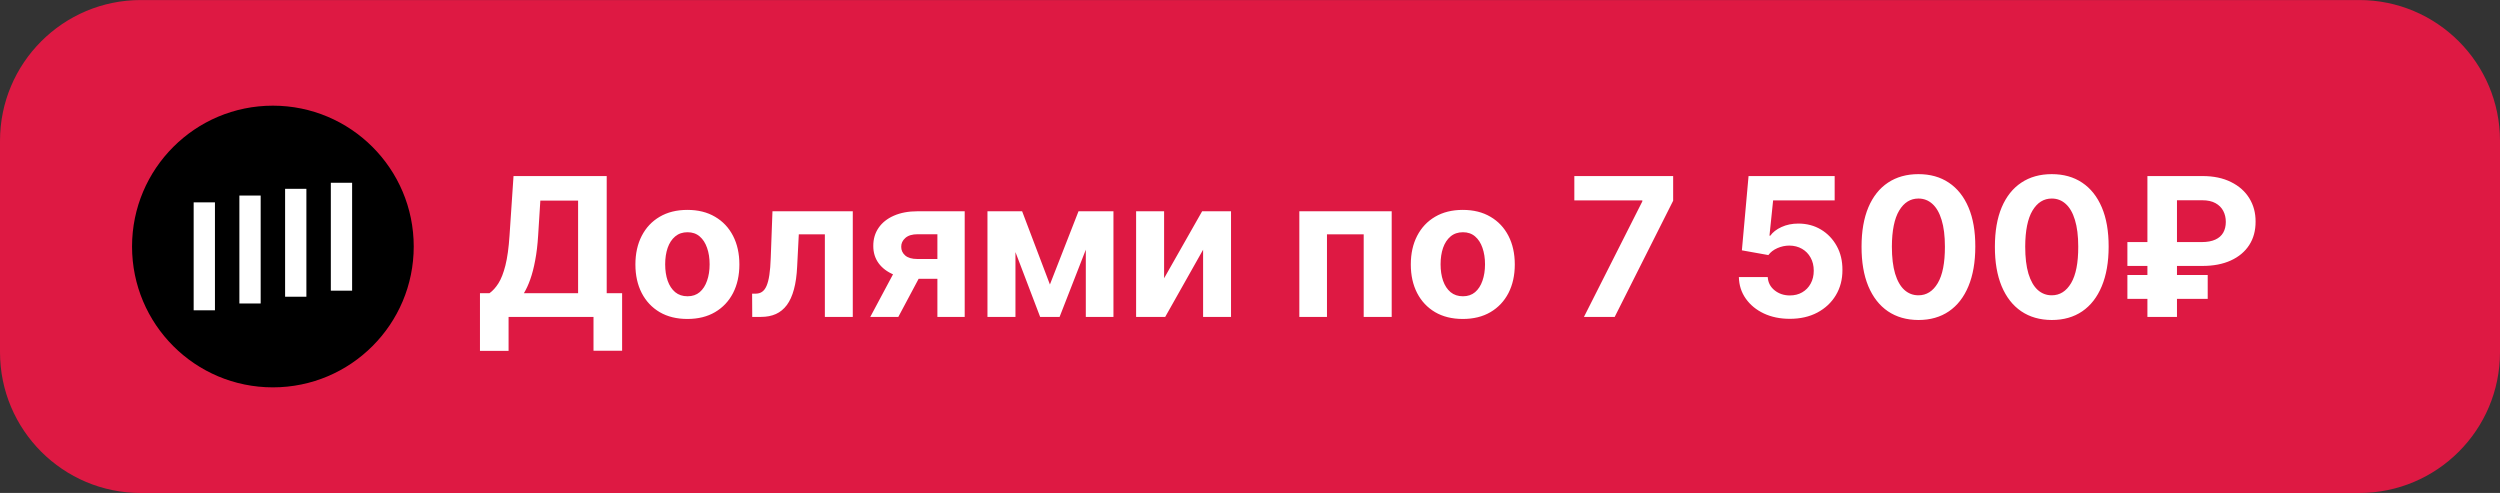 <?xml version="1.0" encoding="UTF-8"?> <svg xmlns="http://www.w3.org/2000/svg" width="142" height="28" viewBox="0 0 142 28" fill="none"><rect x="0" y="0" width="142" height="28" fill="#333333" stroke="none"/><path d="M134 0.002H8C3.582 0.002 0 3.584 0 8.002V20.002C0 24.42 3.582 28.002 8 28.002H134C138.418 28.002 142 24.42 142 20.002V8.002C142 3.584 138.418 0.002 134 0.002Z" fill="#DE1943"></path><path d="M23.5 14.002C23.5 9.584 19.918 6.002 15.5 6.002C11.082 6.002 7.5 9.584 7.5 14.002C7.5 18.42 11.082 22.002 15.5 22.002C19.918 22.002 23.5 18.42 23.5 14.002Z" fill="black"></path><path d="M20 10.381H18.791V16.51H20V10.381Z" fill="white"></path><path d="M17.403 10.725H16.194V16.854H17.403V10.725Z" fill="white"></path><path d="M14.806 11.107H13.597V17.238H14.806V11.107Z" fill="white"></path><path d="M12.209 11.494H11V17.625H12.209V11.494Z" fill="white"></path><path d="M27.262 19.93V16.652H27.805C27.99 16.52 28.159 16.332 28.312 16.09C28.466 15.845 28.598 15.508 28.707 15.078C28.816 14.646 28.895 14.081 28.941 13.383L29.168 10H34.461V16.652H35.336V19.922H33.711V18H28.887V19.93H27.262ZM29.758 16.652H32.836V11.395H30.691L30.566 13.383C30.533 13.912 30.477 14.38 30.398 14.789C30.323 15.198 30.23 15.556 30.121 15.863C30.014 16.168 29.893 16.431 29.758 16.652ZM39.044 18.117C38.437 18.117 37.912 17.988 37.47 17.73C37.03 17.47 36.69 17.108 36.45 16.645C36.211 16.178 36.091 15.638 36.091 15.023C36.091 14.404 36.211 13.862 36.45 13.398C36.69 12.932 37.03 12.57 37.47 12.312C37.912 12.052 38.437 11.922 39.044 11.922C39.651 11.922 40.174 12.052 40.614 12.312C41.057 12.57 41.398 12.932 41.638 13.398C41.877 13.862 41.997 14.404 41.997 15.023C41.997 15.638 41.877 16.178 41.638 16.645C41.398 17.108 41.057 17.47 40.614 17.73C40.174 17.988 39.651 18.117 39.044 18.117ZM39.052 16.828C39.328 16.828 39.558 16.75 39.743 16.594C39.928 16.435 40.067 16.219 40.161 15.945C40.258 15.672 40.306 15.361 40.306 15.012C40.306 14.663 40.258 14.352 40.161 14.078C40.067 13.805 39.928 13.588 39.743 13.43C39.558 13.271 39.328 13.191 39.052 13.191C38.773 13.191 38.539 13.271 38.349 13.43C38.161 13.588 38.019 13.805 37.923 14.078C37.829 14.352 37.782 14.663 37.782 15.012C37.782 15.361 37.829 15.672 37.923 15.945C38.019 16.219 38.161 16.435 38.349 16.594C38.539 16.75 38.773 16.828 39.052 16.828ZM42.727 18L42.72 16.68H42.919C43.06 16.68 43.181 16.646 43.282 16.578C43.386 16.508 43.472 16.395 43.54 16.238C43.608 16.082 43.661 15.875 43.7 15.617C43.739 15.357 43.765 15.037 43.778 14.656L43.876 12H48.438V18H46.852V13.309H45.372L45.278 15.141C45.255 15.643 45.194 16.076 45.095 16.438C44.998 16.799 44.864 17.096 44.692 17.328C44.52 17.557 44.313 17.727 44.071 17.836C43.829 17.945 43.548 18 43.227 18H42.727ZM53.244 18V13.305H52.119C51.815 13.305 51.583 13.375 51.424 13.516C51.265 13.656 51.187 13.823 51.19 14.016C51.187 14.211 51.262 14.376 51.416 14.512C51.572 14.645 51.801 14.711 52.103 14.711H53.799V15.836H52.103C51.59 15.836 51.147 15.758 50.772 15.602C50.397 15.445 50.107 15.228 49.904 14.949C49.701 14.668 49.601 14.341 49.603 13.969C49.601 13.578 49.701 13.236 49.904 12.941C50.107 12.645 50.398 12.414 50.775 12.25C51.156 12.083 51.603 12 52.119 12H54.795V18H53.244ZM49.432 18L51.1 14.875H52.69L51.025 18H49.432ZM59.635 16.16L61.26 12H62.525L60.185 18H59.08L56.795 12H58.057L59.635 16.16ZM57.678 12V18H56.088V12H57.678ZM61.674 18V12H63.244V18H61.674ZM66.121 15.805L68.281 12H69.922V18H68.336V14.184L66.184 18H64.531V12H66.121V15.805ZM73.802 18V12H79.048V18H77.458V13.309H75.372V18H73.802ZM83.087 18.117C82.48 18.117 81.955 17.988 81.513 17.73C81.073 17.47 80.733 17.108 80.493 16.645C80.254 16.178 80.134 15.638 80.134 15.023C80.134 14.404 80.254 13.862 80.493 13.398C80.733 12.932 81.073 12.57 81.513 12.312C81.955 12.052 82.48 11.922 83.087 11.922C83.694 11.922 84.217 12.052 84.657 12.312C85.1 12.57 85.441 12.932 85.681 13.398C85.92 13.862 86.04 14.404 86.04 15.023C86.04 15.638 85.92 16.178 85.681 16.645C85.441 17.108 85.1 17.47 84.657 17.73C84.217 17.988 83.694 18.117 83.087 18.117ZM83.095 16.828C83.371 16.828 83.601 16.75 83.786 16.594C83.971 16.435 84.11 16.219 84.204 15.945C84.3 15.672 84.349 15.361 84.349 15.012C84.349 14.663 84.3 14.352 84.204 14.078C84.11 13.805 83.971 13.588 83.786 13.43C83.601 13.271 83.371 13.191 83.095 13.191C82.816 13.191 82.582 13.271 82.392 13.43C82.204 13.588 82.062 13.805 81.966 14.078C81.872 14.352 81.825 14.663 81.825 15.012C81.825 15.361 81.872 15.672 81.966 15.945C82.062 16.219 82.204 16.435 82.392 16.594C82.582 16.75 82.816 16.828 83.095 16.828ZM89.969 18L93.285 11.438V11.383H89.422V10H95.035V11.402L91.715 18H89.969ZM101.662 18.109C101.11 18.109 100.618 18.008 100.186 17.805C99.756 17.602 99.415 17.322 99.162 16.965C98.909 16.608 98.778 16.199 98.768 15.738H100.408C100.426 16.048 100.557 16.299 100.799 16.492C101.041 16.685 101.329 16.781 101.662 16.781C101.928 16.781 102.162 16.723 102.365 16.605C102.571 16.486 102.731 16.32 102.846 16.109C102.963 15.896 103.021 15.651 103.021 15.375C103.021 15.094 102.962 14.846 102.842 14.633C102.725 14.419 102.562 14.253 102.354 14.133C102.145 14.013 101.907 13.952 101.639 13.949C101.404 13.949 101.176 13.997 100.955 14.094C100.736 14.19 100.566 14.322 100.443 14.488L98.939 14.219L99.318 10H104.209V11.383H100.713L100.506 13.387H100.553C100.693 13.189 100.906 13.025 101.189 12.895C101.473 12.764 101.791 12.699 102.143 12.699C102.624 12.699 103.054 12.812 103.432 13.039C103.809 13.266 104.107 13.577 104.326 13.973C104.545 14.366 104.653 14.819 104.65 15.332C104.653 15.871 104.528 16.35 104.275 16.77C104.025 17.186 103.675 17.514 103.225 17.754C102.777 17.991 102.256 18.109 101.662 18.109ZM108.967 18.176C108.295 18.173 107.717 18.008 107.232 17.68C106.751 17.352 106.38 16.876 106.119 16.254C105.861 15.632 105.734 14.883 105.736 14.008C105.736 13.135 105.865 12.392 106.123 11.777C106.383 11.163 106.755 10.695 107.236 10.375C107.721 10.052 108.298 9.891 108.967 9.891C109.636 9.891 110.212 10.052 110.693 10.375C111.178 10.698 111.55 11.167 111.811 11.781C112.071 12.393 112.2 13.135 112.197 14.008C112.197 14.885 112.067 15.635 111.807 16.258C111.549 16.88 111.179 17.355 110.697 17.684C110.215 18.012 109.639 18.176 108.967 18.176ZM108.967 16.773C109.425 16.773 109.791 16.543 110.064 16.082C110.338 15.621 110.473 14.93 110.471 14.008C110.471 13.401 110.408 12.896 110.283 12.492C110.161 12.088 109.986 11.785 109.76 11.582C109.536 11.379 109.271 11.277 108.967 11.277C108.511 11.277 108.146 11.505 107.873 11.961C107.6 12.417 107.462 13.099 107.459 14.008C107.459 14.622 107.52 15.135 107.643 15.547C107.768 15.956 107.943 16.263 108.17 16.469C108.396 16.672 108.662 16.773 108.967 16.773ZM116.54 18.176C115.868 18.173 115.29 18.008 114.806 17.68C114.324 17.352 113.953 16.876 113.692 16.254C113.435 15.632 113.307 14.883 113.31 14.008C113.31 13.135 113.438 12.392 113.696 11.777C113.957 11.163 114.328 10.695 114.81 10.375C115.294 10.052 115.871 9.891 116.54 9.891C117.209 9.891 117.785 10.052 118.267 10.375C118.751 10.698 119.123 11.167 119.384 11.781C119.644 12.393 119.773 13.135 119.771 14.008C119.771 14.885 119.64 15.635 119.38 16.258C119.122 16.88 118.752 17.355 118.271 17.684C117.789 18.012 117.212 18.176 116.54 18.176ZM116.54 16.773C116.998 16.773 117.364 16.543 117.638 16.082C117.911 15.621 118.047 14.93 118.044 14.008C118.044 13.401 117.981 12.896 117.856 12.492C117.734 12.088 117.56 11.785 117.333 11.582C117.109 11.379 116.845 11.277 116.54 11.277C116.084 11.277 115.72 11.505 115.446 11.961C115.173 12.417 115.035 13.099 115.032 14.008C115.032 14.622 115.093 15.135 115.216 15.547C115.341 15.956 115.517 16.263 115.743 16.469C115.97 16.672 116.235 16.773 116.54 16.773ZM125.098 15.105H120.836V13.75H125.051C125.368 13.75 125.629 13.703 125.832 13.609C126.035 13.516 126.185 13.383 126.281 13.211C126.378 13.039 126.426 12.836 126.426 12.602C126.426 12.372 126.378 12.165 126.281 11.98C126.185 11.796 126.038 11.648 125.84 11.539C125.642 11.43 125.395 11.375 125.098 11.375H123.652V18H121.973V10H125.098C125.73 10 126.272 10.113 126.723 10.34C127.176 10.564 127.522 10.871 127.762 11.262C128.001 11.65 128.12 12.09 128.117 12.582C128.12 13.098 127.999 13.544 127.754 13.922C127.509 14.3 127.16 14.591 126.707 14.797C126.254 15.003 125.717 15.105 125.098 15.105ZM125.398 15.621V16.977H120.836V15.621H125.398Z" fill="white"></path></svg> 